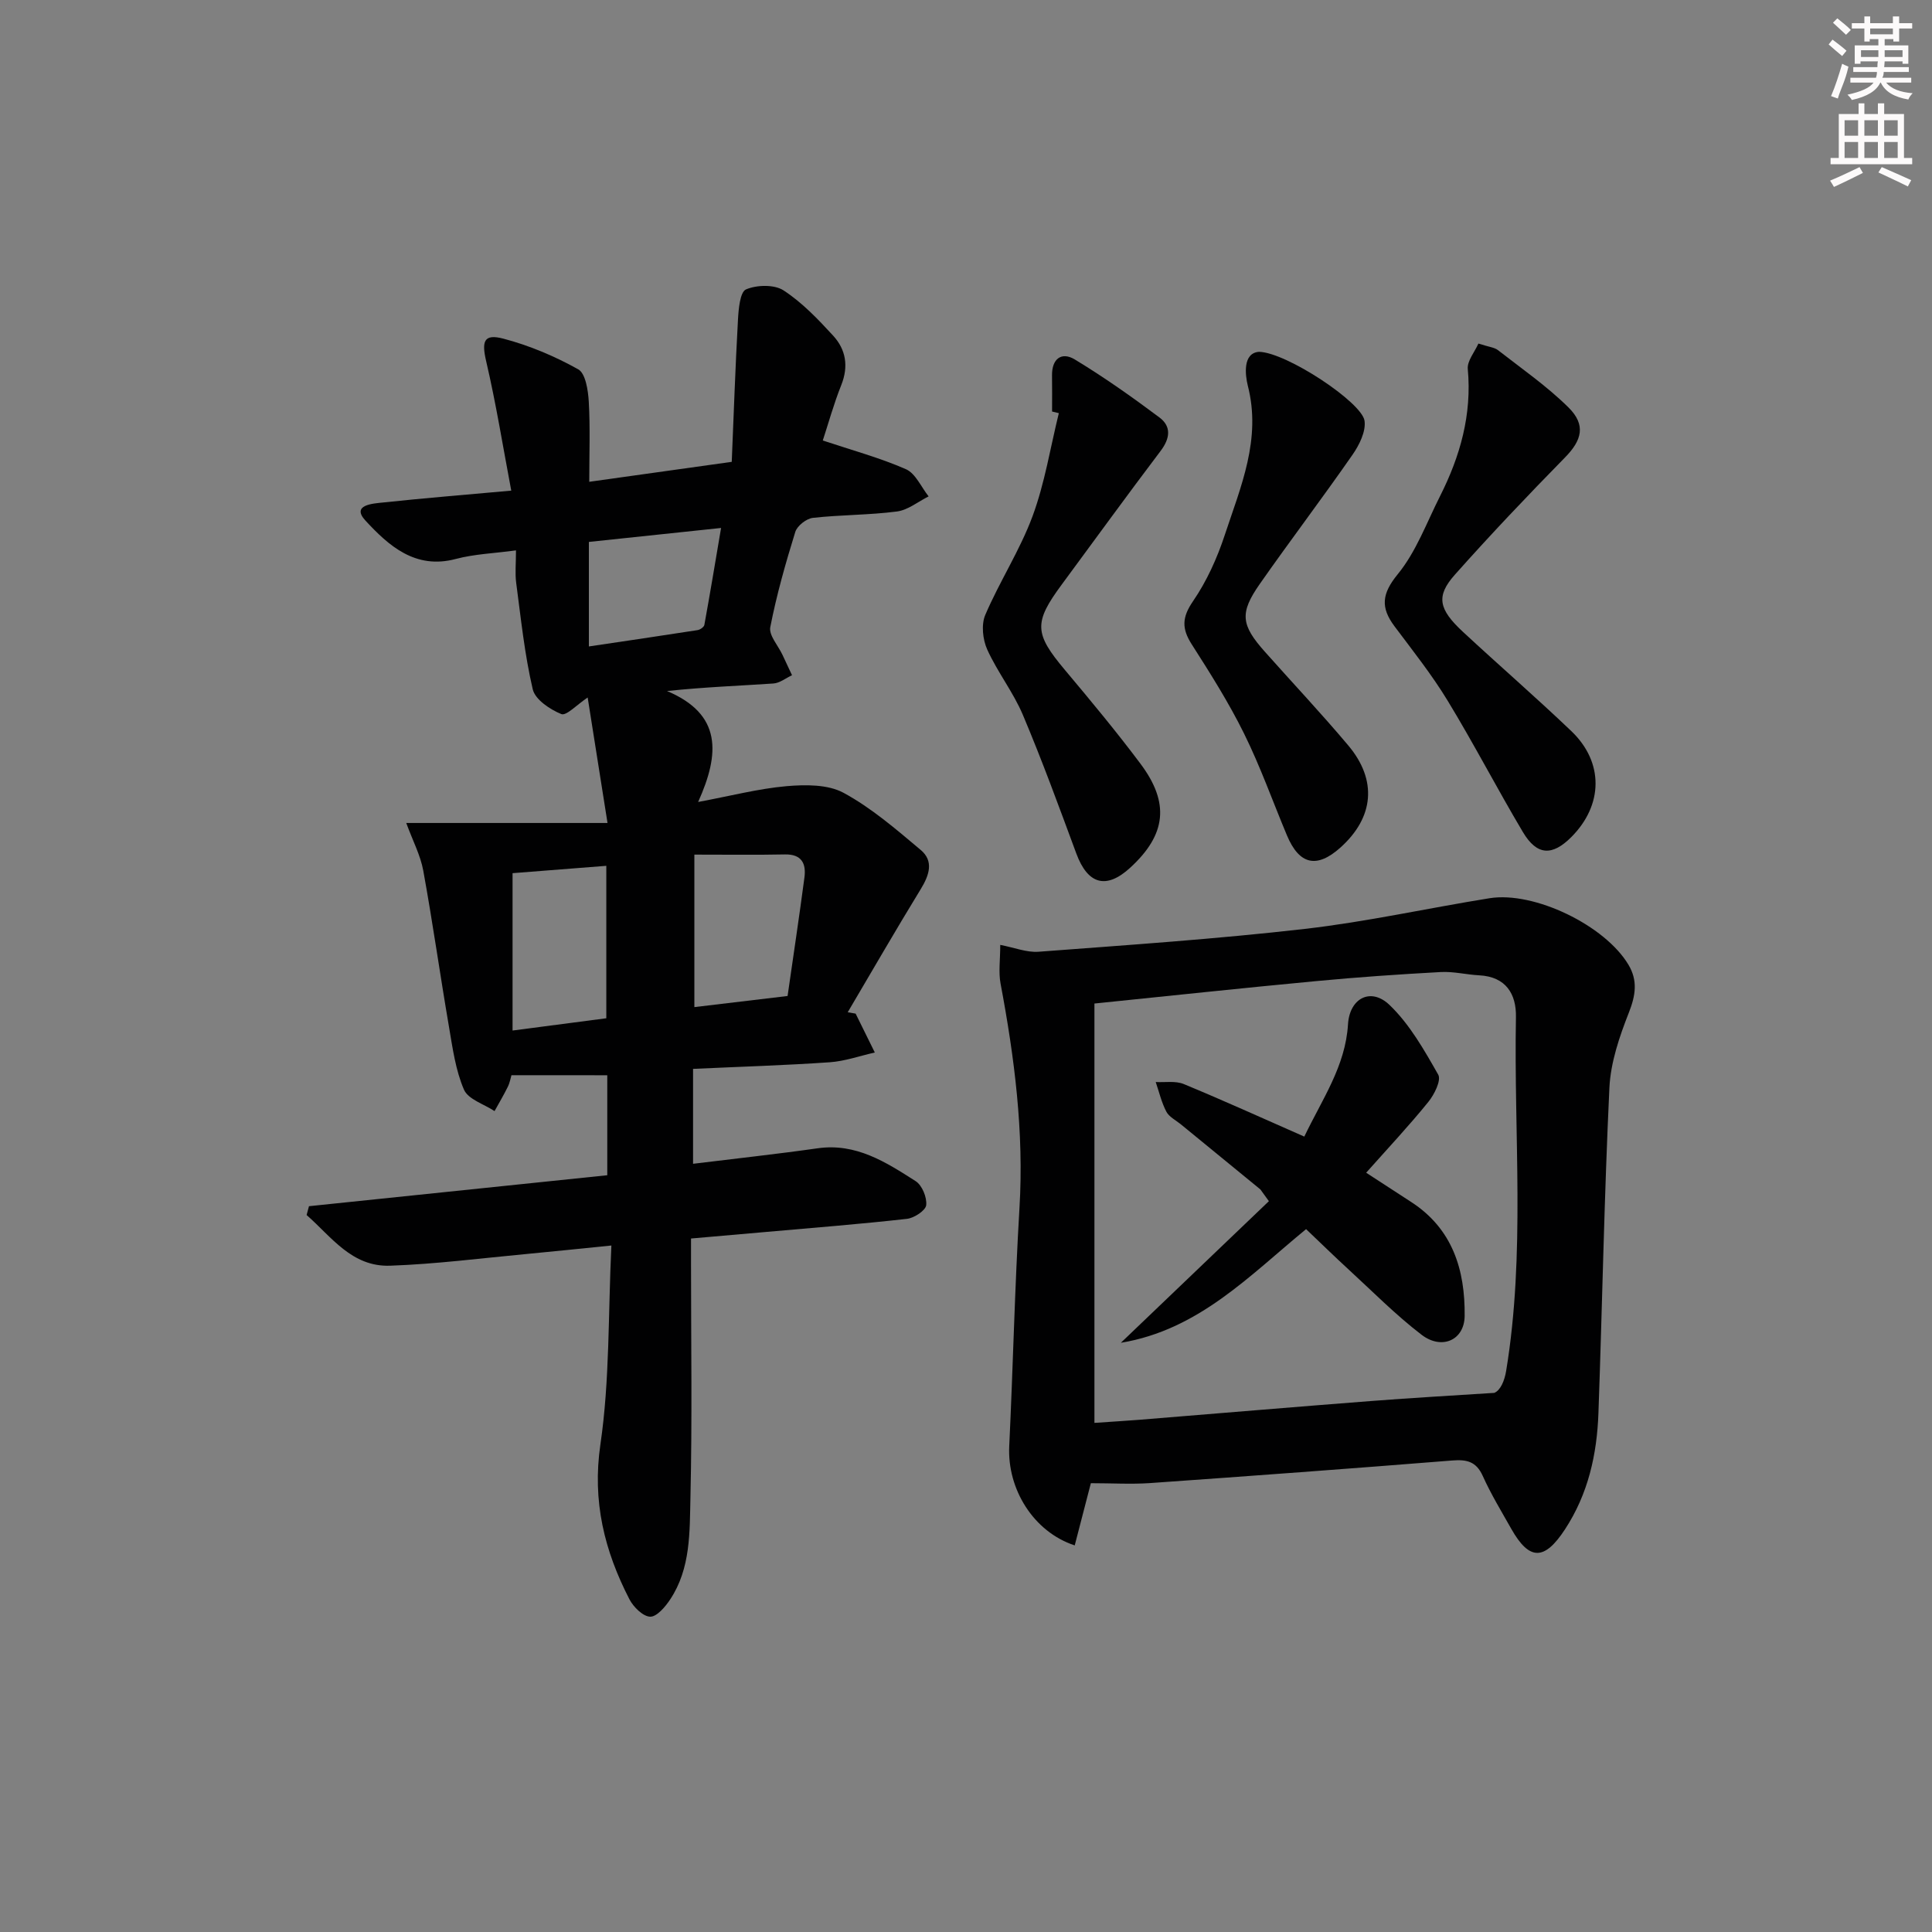 <svg enable-background="new 0 0 400 400" viewBox="0 0 400 400" xmlns="http://www.w3.org/2000/svg"><rect x="0" y="0" width="400" height="400" fill="#808080" stroke="none"/><g fill="#010102"><path d="m105.89 222.61c-.17.56-.33 1.55-.76 2.41-.84 1.71-1.82 3.35-2.74 5.02-2.19-1.45-5.46-2.43-6.33-4.44-1.74-4.03-2.35-8.59-3.1-12.99-1.85-10.78-3.37-21.61-5.33-32.37-.58-3.17-2.17-6.16-3.52-9.85h41.67c-1.54-9.74-2.84-17.95-4.11-25.98-2.23 1.48-4.42 3.86-5.46 3.43-2.35-.96-5.41-3-5.91-5.13-1.69-7.22-2.45-14.67-3.43-22.05-.26-1.94-.04-3.94-.04-6.71-4.48.61-8.6.75-12.48 1.78-8.41 2.24-13.95-2.83-18.67-7.93-3.06-3.3 1.58-3.55 3.69-3.77 8.42-.9 16.86-1.58 26.48-2.45-1.72-9.08-3.14-17.98-5.18-26.73-.97-4.14-.55-5.81 3.53-4.74 5.38 1.41 10.66 3.64 15.51 6.35 1.53.85 2.05 4.36 2.19 6.7.31 5.44.1 10.92.1 16.59 9.8-1.37 19-2.66 29.5-4.13.41-9.72.74-19.59 1.29-29.45.12-2.2.43-5.72 1.66-6.25 2.23-.95 5.84-1.05 7.77.2 3.84 2.5 7.14 5.96 10.28 9.38 2.62 2.86 3.23 6.33 1.68 10.21-1.58 3.97-2.72 8.11-3.83 11.49 5.99 2 11.78 3.56 17.21 5.94 2 .88 3.16 3.7 4.7 5.63-2.18 1.09-4.28 2.84-6.57 3.13-5.76.75-11.62.67-17.4 1.32-1.34.15-3.23 1.64-3.63 2.89-2.01 6.49-3.88 13.06-5.18 19.73-.33 1.68 1.62 3.81 2.52 5.73.66 1.41 1.32 2.82 1.98 4.23-1.28.59-2.54 1.62-3.85 1.71-7.08.48-14.17.73-22.03 1.56 11.37 4.79 10.97 12.94 6.44 22.97 6.81-1.27 12.5-2.76 18.28-3.27 3.93-.34 8.58-.39 11.84 1.38 5.77 3.13 10.89 7.56 15.97 11.83 2.74 2.3 1.77 5.2.02 8.07-5.17 8.44-10.11 17.01-15.14 25.53.55.09 1.09.19 1.64.28 1.32 2.68 2.65 5.36 3.97 8.05-3.11.7-6.19 1.8-9.33 2.02-9.28.64-18.59.92-28.3 1.37v19.65c8.75-1.08 17.29-2 25.8-3.21 7.96-1.13 14.14 2.88 20.28 6.8 1.34.85 2.37 3.38 2.19 4.98-.13 1.11-2.49 2.66-3.99 2.83-9.73 1.09-19.5 1.86-29.26 2.72-4.94.44-9.88.86-15.44 1.35v5.52c0 16 .25 32-.12 48-.17 7.21.08 14.77-4.2 21.21-1.01 1.53-2.78 3.61-4.14 3.57-1.49-.05-3.45-1.99-4.28-3.58-5.19-10.06-7.75-20.31-6.02-32.11 1.94-13.25 1.59-26.83 2.27-41.16-6.46.65-11.98 1.23-17.51 1.75-9.43.88-18.85 2.1-28.3 2.43-7.96.28-12.17-6.02-17.29-10.49.16-.61.32-1.22.49-1.83 20.52-2.13 41.04-4.26 61.76-6.41 0-6.95 0-13.55 0-20.7-6.37-.01-12.73-.01-19.84-.01zm37.87-45.67v31.57c6.59-.78 12.64-1.51 19.3-2.3 1.18-8.23 2.41-16.37 3.49-24.54.37-2.84-.54-4.83-4.01-4.77-5.91.12-11.82.04-18.78.04zm-18.23 33.88c0-11.01 0-21.24 0-31.56-6.82.53-13.22 1.03-19.41 1.52v32.58c6.96-.91 13.17-1.72 19.41-2.54zm-3.61-76.98c7.59-1.13 15.05-2.22 22.49-3.38.54-.08 1.34-.64 1.42-1.08 1.19-6.52 2.27-13.06 3.46-20.07-9.78 1.03-18.4 1.95-27.37 2.89z"/><path d="m225.85 307.08c-1.04 4.02-2.19 8.43-3.34 12.88-8.55-2.81-13.98-11.66-13.56-20.52.79-16.44 1.14-32.9 2.12-49.33.95-15.73-1.03-31.13-3.92-46.5-.44-2.36-.06-4.87-.06-7.98 2.94.56 5.48 1.6 7.92 1.42 18.39-1.39 36.81-2.63 55.12-4.73 12.83-1.47 25.49-4.3 38.25-6.35 9.27-1.49 23.93 5.63 28.78 13.78 1.94 3.26 1.49 6.3.09 9.87-1.96 4.98-3.79 10.33-4.04 15.6-1.07 22.42-1.47 44.87-2.27 67.31-.3 8.56-2.11 16.75-6.93 24.11-4.23 6.46-7.35 6.55-11.11-.1-2.04-3.62-4.21-7.18-5.91-10.96-1.36-3.02-3.34-3.44-6.34-3.2-20.86 1.67-41.73 3.21-62.6 4.68-3.9.26-7.86.02-12.2.02zm.74-99.31v86.82c3.34-.23 6.27-.4 9.19-.63 16.05-1.3 32.1-2.66 48.16-3.9 8.47-.66 16.95-1.13 25.43-1.68 1.29-.52 2.12-2.49 2.46-4.54 4.01-24.32 1.57-48.84 2.03-73.26.09-4.77-2.06-8.37-7.61-8.65-2.65-.14-5.31-.82-7.93-.68-8.63.47-17.25 1.06-25.85 1.88-15.34 1.44-30.67 3.09-45.88 4.64z"/><path d="m217.82 85.2c0-2.49.03-4.98-.01-7.46-.05-3.47 1.98-4.97 4.71-3.32 6.05 3.66 11.86 7.77 17.53 12.01 2.49 1.86 2.22 4.32.25 6.92-6.92 9.14-13.65 18.43-20.46 27.65-5.86 7.92-5.7 10.16.64 17.71 5.34 6.36 10.66 12.76 15.64 19.41 6.11 8.15 5.31 14.7-2.1 21.51-4.98 4.58-8.81 3.49-11.18-2.92-3.56-9.62-7.08-19.27-11.07-28.71-1.99-4.7-5.26-8.85-7.37-13.51-.94-2.08-1.27-5.17-.41-7.18 2.97-6.94 7.18-13.39 9.79-20.44 2.53-6.84 3.68-14.2 5.44-21.33-.47-.11-.93-.23-1.4-.34z"/><path d="m306.09 71.13c2.19.71 3.3.79 4.03 1.35 4.95 3.86 10.17 7.48 14.61 11.87 3.69 3.65 2.76 6.82-.69 10.34-7.78 7.93-15.45 16-22.83 24.3-3.95 4.44-3.37 7.14 1.68 11.83 7.43 6.9 15.1 13.54 22.43 20.54 6.77 6.46 6.62 15.31.01 21.94-3.97 3.98-7.13 3.84-10.03-1.03-5.34-8.98-10.15-18.28-15.58-27.2-3.27-5.38-7.22-10.35-11-15.4-2.92-3.9-2.65-6.74.68-10.8 3.8-4.65 5.97-10.66 8.74-16.14 4.17-8.26 6.62-16.88 5.75-26.32-.16-1.68 1.42-3.52 2.2-5.28z"/><path d="m260.67 72.84c5.69.13 21.28 10.45 21.84 14.27.32 2.2-1.08 5.02-2.48 7.03-6.26 9.01-12.9 17.75-19.19 26.74-4.23 6.04-3.91 8.5 1.04 14.06 5.75 6.47 11.69 12.77 17.26 19.39 6.06 7.2 5.33 14.9-1.6 21.13-4.9 4.4-8.53 3.6-11.09-2.5-2.95-7.04-5.51-14.27-8.89-21.1-3.15-6.38-6.98-12.44-10.82-18.45-2.08-3.25-2.05-5.57.25-8.92 2.85-4.15 5.01-8.94 6.59-13.74 3.29-9.98 7.62-19.81 4.76-30.92-.53-2.14-1.1-6.75 2.33-6.99z"/><path d="m282.85 242.8c3.23 2.1 6.26 4.08 9.29 6.04 8.62 5.57 11.21 14.11 11.1 23.64-.06 4.97-4.72 7.09-8.93 3.86-5.39-4.13-10.2-9.02-15.22-13.62-2.81-2.58-5.54-5.25-8.68-8.24-11.68 9.58-22.24 20.87-38.35 23.53 10.51-10.05 20.58-19.69 30.65-29.32-.59-.81-1.17-1.62-1.76-2.43-5.5-4.5-10.99-8.99-16.49-13.5-1.03-.84-2.41-1.51-2.98-2.6-1-1.91-1.5-4.08-2.2-6.14 1.95.11 4.1-.28 5.8.42 8.25 3.41 16.39 7.11 24.96 10.88 3.73-7.79 8.52-14.57 9.05-23.25.33-5.42 4.72-7.71 8.59-4.01 4.18 4 7.19 9.34 10.09 14.44.66 1.16-.81 4.12-2.05 5.64-3.97 4.91-8.3 9.52-12.87 14.66z"/></g><path d="m378.6 9.2.8-1c.9.7 1.9 1.4 2.9 2.3l-.9 1.1c-1.1-.9-2-1.7-2.8-2.4zm.5 10.7c.9-2.1 1.6-4.3 2.3-6.7.4.2.8.4 1.3.6-.7 3.1-1.5 4.3-2.2 6.6zm.4-15.2.9-.9c1 .8 2 1.6 2.8 2.4l-1 1c-1-.9-1.9-1.8-2.7-2.5zm12.5-1.3h1.2v1.4h2.7v1.1h-2.7v2.7h-1.2v-.5h-1.8v1.3h4.9v3.8h-1.2v-.5h-3.7c0 .4-.1.9-.1 1.2h5.1v1h-5.2c0 .5-.1.9-.3 1.2h6v1h-5.2c1.1 1.3 2.9 2 5.5 2.2-.4.4-.7.8-.9 1.3-2.9-.5-4.8-1.6-5.7-3.5h-.1c-.8 1.7-2.7 2.9-5.9 3.6-.2-.4-.6-.8-.9-1.1 2.8-.6 4.6-1.4 5.4-2.5h-4.8v-1h5.3c.1-.3.2-.7.2-1.2h-4.9v-1h5c0-.4 0-.8.1-1.2h-3.6v.5h-1.2v-3.8h4.9v-1.3h-1.8v.5h-1.1v-2.7h-2.6v-1.1h2.6v-1.4h1.2v1.4h4.7v-1.4zm-6.7 8.4h3.6c0-.4 0-.9 0-1.4h-3.6zm1.9-4.7h4.7v-1.2h-4.7zm6.7 3.3h-3.7v1.4h3.7z" fill="#fcfafa"/><path d="m384.7 21.4h1.3v2.2h2.8v-2.2h1.3v2.2h4.1v9.1h1.7v1.3h-16.9v-1.3h1.7v-9.1h4.1v-2.2zm.3 13.2.7 1.2c-1.8.9-3.8 1.9-6 2.9-.2-.4-.5-.8-.8-1.3 2.4-1 4.4-2 6.1-2.8zm-3.1-6.5h2.8v-3.2h-2.8zm0 4.6h2.8v-3.3h-2.8v3.2zm4.1-4.6h2.8v-3.2h-2.8zm0 4.6h2.8v-3.3h-2.8zm3.6 1.9c2.1.9 4.1 1.8 6.1 2.7l-.7 1.3c-2.2-1.1-4.2-2-6.1-2.9zm3.3-9.7h-2.8v3.2h2.8zm-2.8 7.8h2.8v-3.3h-2.8z" fill="#fcfafa"/></svg>